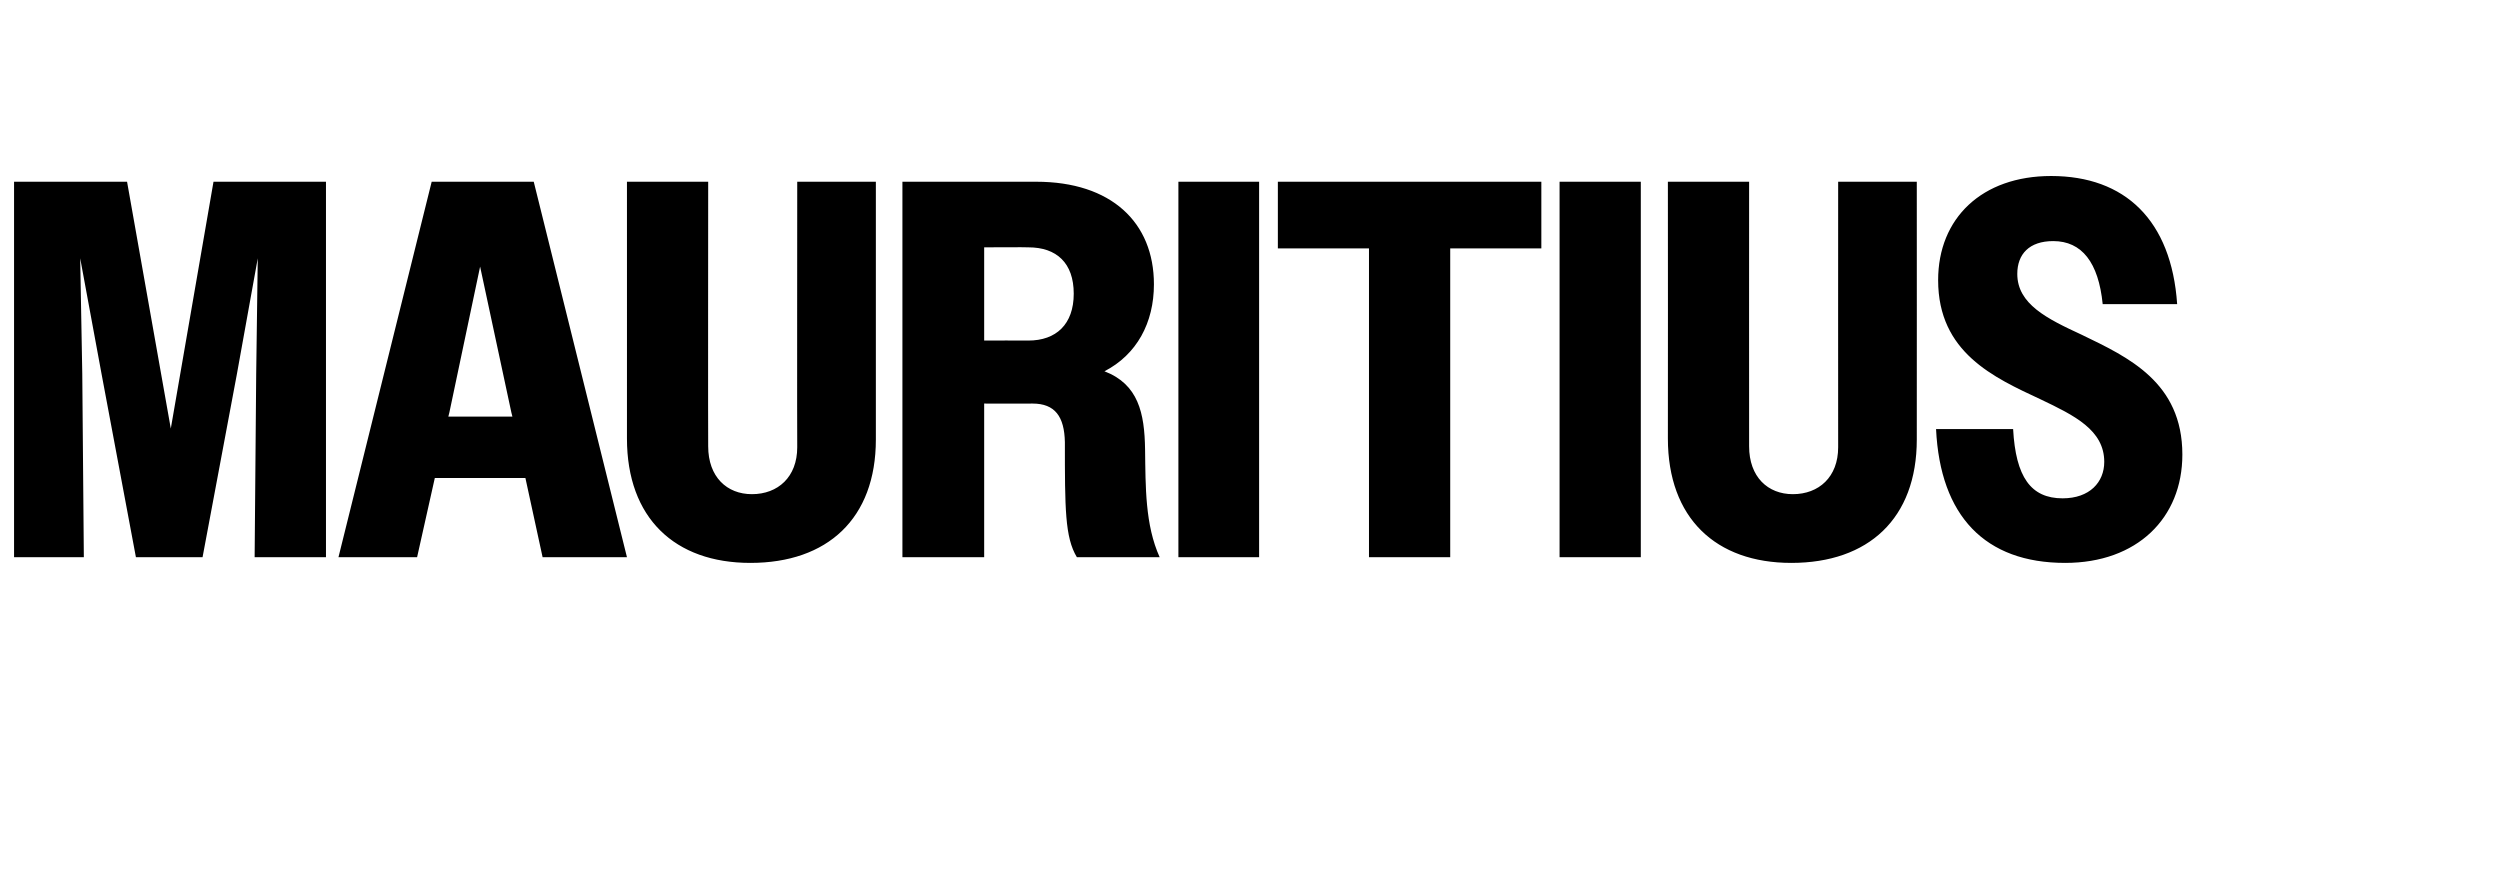 <?xml version="1.0" standalone="no"?><!DOCTYPE svg PUBLIC "-//W3C//DTD SVG 1.1//EN" "http://www.w3.org/Graphics/SVG/1.1/DTD/svg11.dtd"><svg xmlns="http://www.w3.org/2000/svg" version="1.1" width="480.1px" height="170.5px" viewBox="0 -1 480.1 170.5" style="top:-1px">  <desc>MAURITIUS</desc>  <defs/>  <g id="Polygon74010">    <path d="M 2.7 33.9 L 24.4 33.9 L 28.6 57.6 L 32.8 81.3 L 41 33.9 L 62.6 33.9 L 62.6 106 L 48.9 106 L 49.2 70.8 L 49.5 48.6 L 45.5 70.8 L 38.9 106 L 26.1 106 L 19.5 70.8 L 15.4 48.6 L 15.8 70.8 L 16.1 106 L 2.7 106 L 2.7 33.9 Z M 82.9 33.9 L 102.5 33.9 L 120.4 106 L 104.2 106 L 100.9 90.8 L 83.5 90.8 L 80.1 106 L 65 106 L 82.9 33.9 Z M 86.1 79 L 98.4 79 L 98.2 78.2 L 92.2 50.2 L 86.3 78.2 L 86.1 79 Z M 120.4 83.2 C 120.41 83.22 120.4 33.9 120.4 33.9 L 136 33.9 C 136 33.9 135.96 84.67 136 84.7 C 136 90.6 139.6 93.9 144.4 93.9 C 149.4 93.9 153.1 90.6 153.1 84.9 C 153.06 84.87 153.1 33.9 153.1 33.9 L 168.2 33.9 C 168.2 33.9 168.2 83.43 168.2 83.4 C 168.2 98.6 158.9 107.1 144.1 107.1 C 129.6 107.1 120.4 98.5 120.4 83.2 Z M 173.3 33.9 C 173.3 33.9 199 33.89 199 33.9 C 213.4 33.9 221.6 41.7 221.6 53.6 C 221.6 61 218.3 67.1 212.1 70.3 C 218.6 72.8 219.8 78.3 219.9 85.3 C 220 92.5 219.9 99.8 222.7 106 C 222.7 106 206.8 106 206.8 106 C 204.5 102.2 204.5 96.6 204.5 83.9 C 204.4 79 202.6 76.5 198.3 76.5 C 198.27 76.53 189 76.5 189 76.5 L 189 106 L 173.3 106 L 173.3 33.9 Z M 189 46.5 L 189 64.4 C 189 64.4 197.45 64.37 197.5 64.4 C 202.8 64.4 206.2 61.3 206.2 55.4 C 206.2 49.5 202.9 46.5 197.5 46.5 C 197.45 46.45 189 46.5 189 46.5 Z M 226.3 33.9 L 241.8 33.9 L 241.8 106 L 226.3 106 L 226.3 33.9 Z M 262.9 46.7 L 245.4 46.7 L 245.4 33.9 L 296 33.9 L 296 46.7 L 278.5 46.7 L 278.5 106 L 262.9 106 L 262.9 46.7 Z M 299.5 33.9 L 315.1 33.9 L 315.1 106 L 299.5 106 L 299.5 33.9 Z M 320.3 83.2 C 320.33 83.22 320.3 33.9 320.3 33.9 L 335.9 33.9 C 335.9 33.9 335.88 84.67 335.9 84.7 C 335.9 90.6 339.5 93.9 344.3 93.9 C 349.3 93.9 353 90.6 353 84.9 C 352.98 84.87 353 33.9 353 33.9 L 368.1 33.9 C 368.1 33.9 368.12 83.43 368.1 83.4 C 368.1 98.6 358.8 107.1 344 107.1 C 329.5 107.1 320.3 98.5 320.3 83.2 Z M 371.8 81.4 C 371.8 81.4 386.6 81.4 386.6 81.4 C 387.1 90.6 390 94.7 396.1 94.7 C 401.3 94.7 404.1 91.6 404.1 87.7 C 404.1 81.6 398.4 78.8 391.9 75.7 C 382.9 71.5 372.2 66.7 372.2 52.8 C 372.2 40.9 380.6 32.8 393.9 32.8 C 408.1 32.8 417 41.3 418.1 57.4 C 418.1 57.4 403.8 57.4 403.8 57.4 C 403 49.4 399.8 45.3 394.3 45.3 C 389.7 45.3 387.4 47.8 387.4 51.6 C 387.4 57.4 393.1 60.2 399.8 63.3 C 408.7 67.6 419.1 72.4 419.1 86.3 C 419.1 98.5 410.4 107.1 396.6 107.1 C 381.2 107.1 372.6 98.1 371.8 81.4 Z " stroke="none" fill="#000"/>  </g></svg>